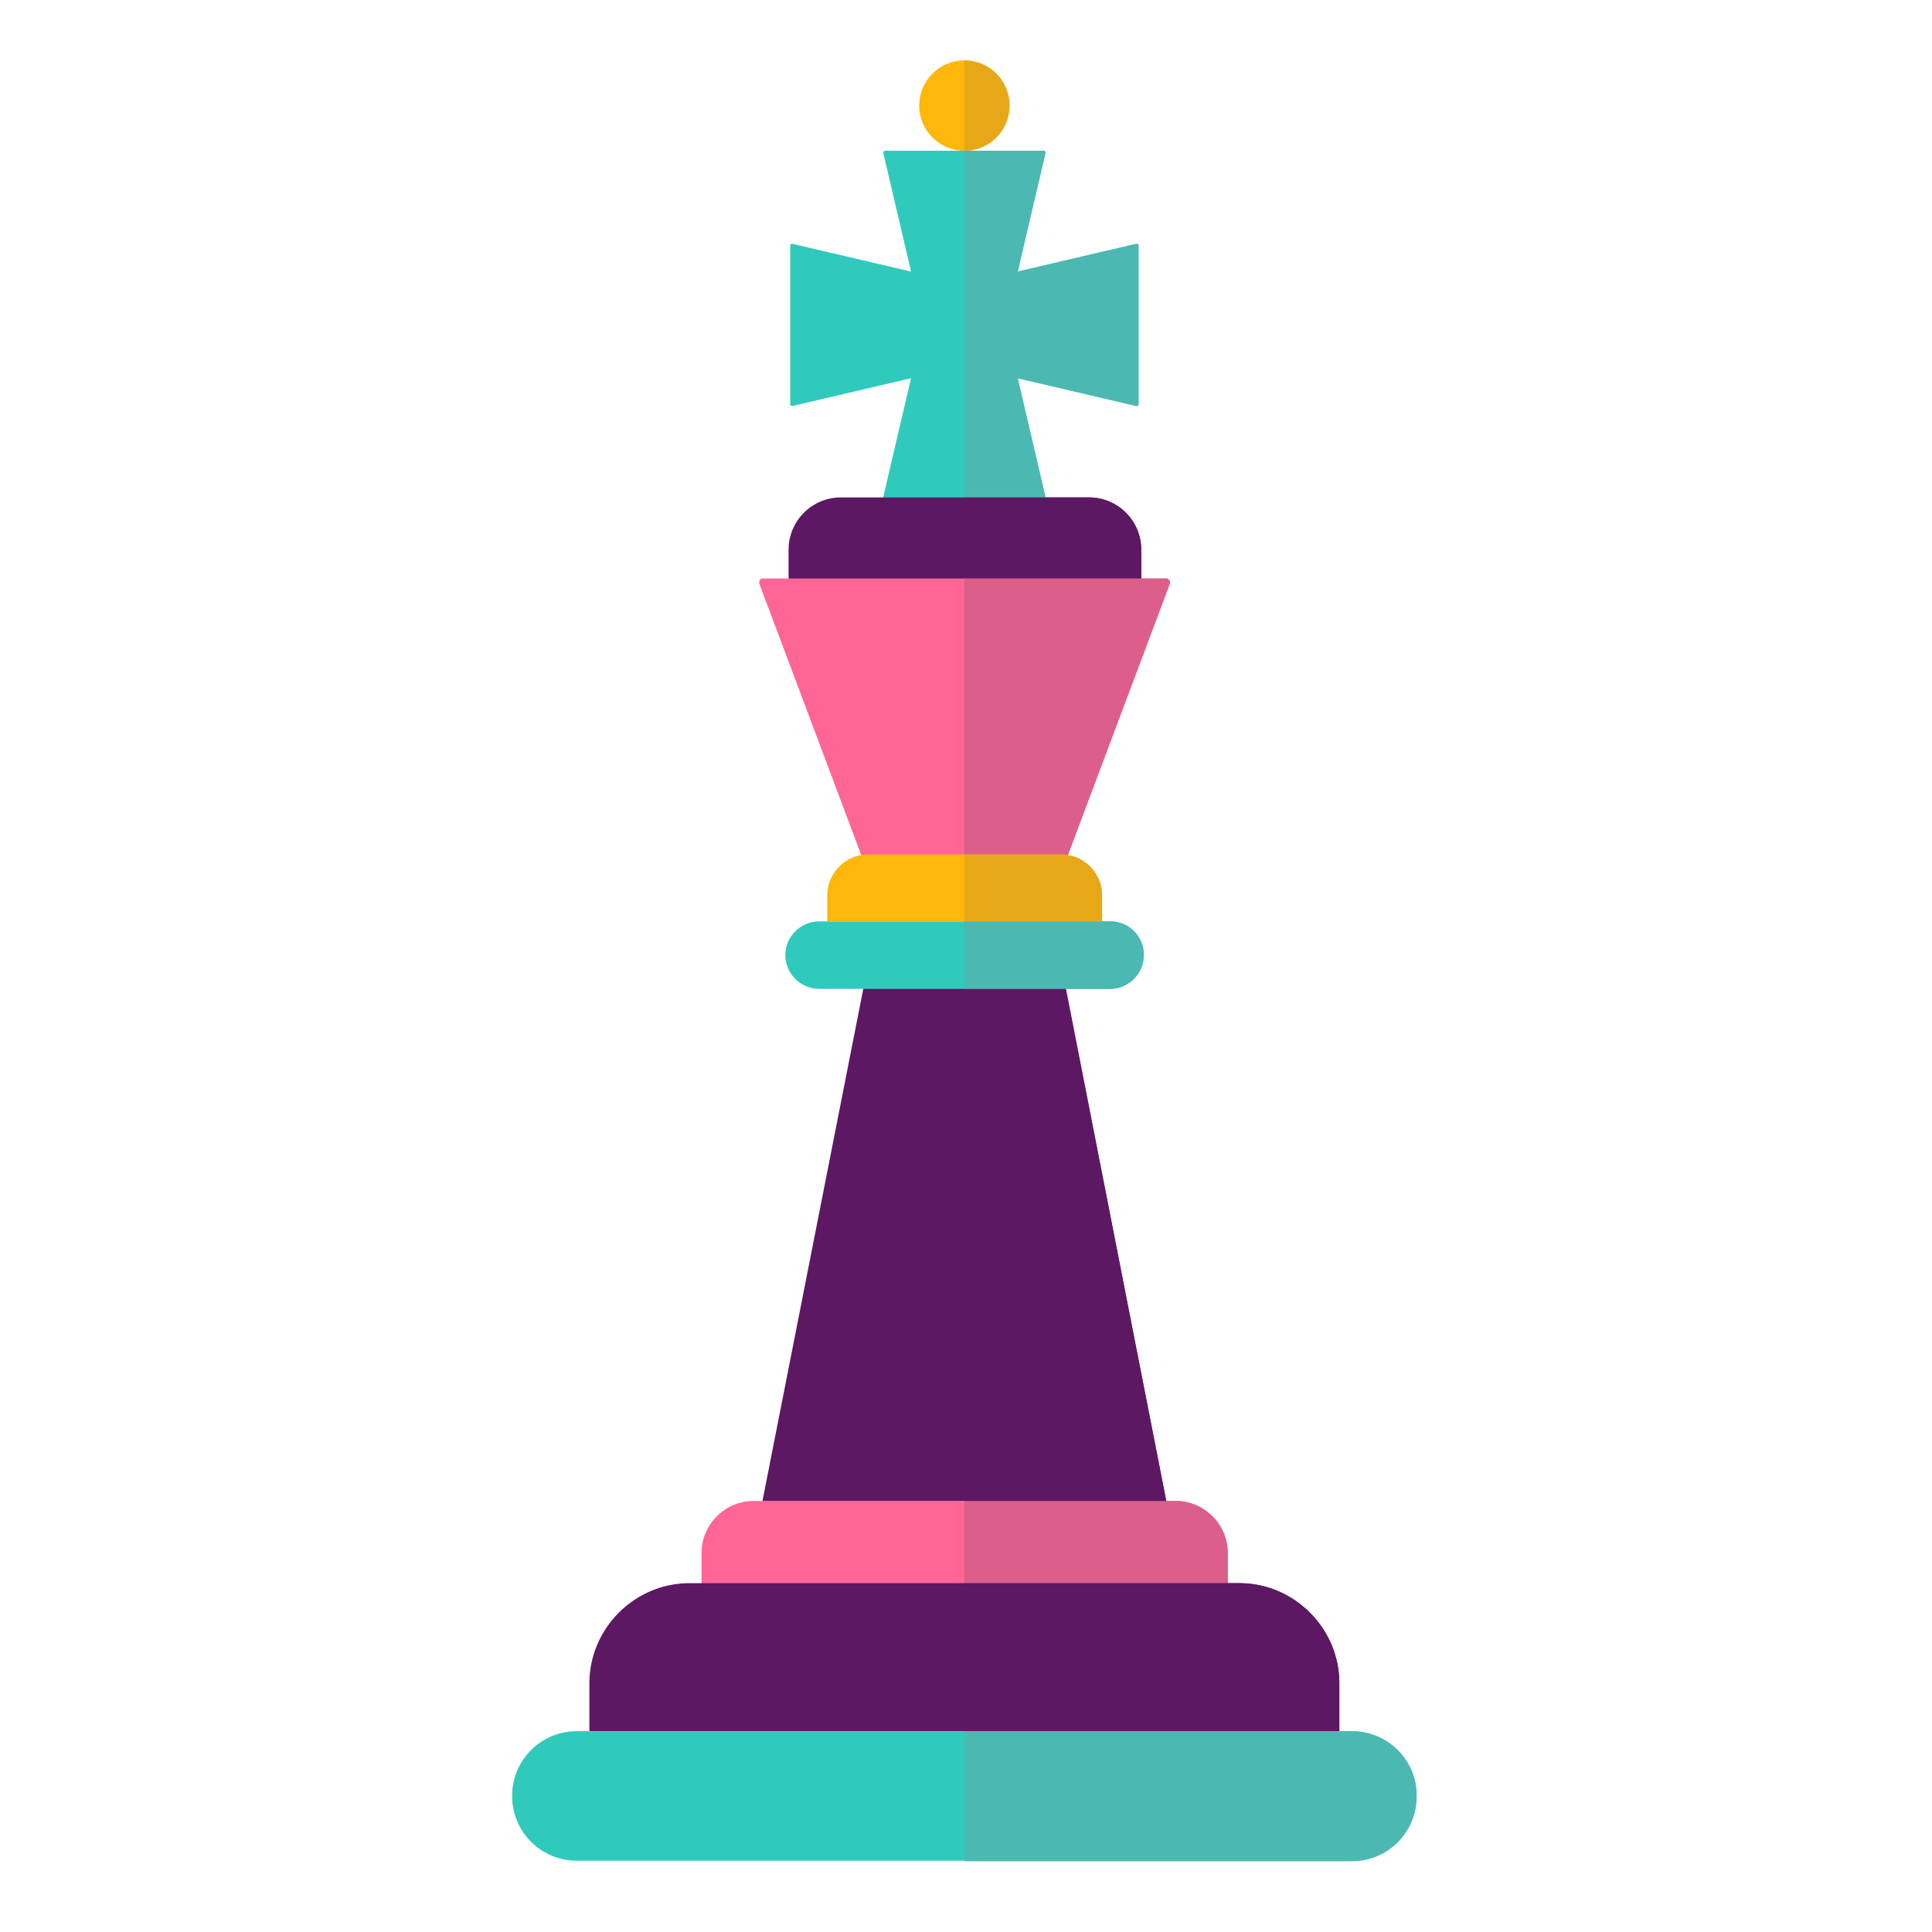 <?xml version="1.0" encoding="utf-8"?>
<!-- Generator: Adobe Illustrator 22.1.0, SVG Export Plug-In . SVG Version: 6.00 Build 0)  -->
<svg version="1.1" id="Layer_1" xmlns="http://www.w3.org/2000/svg" xmlns:xlink="http://www.w3.org/1999/xlink" x="0px" y="0px"
	 width="355px" height="355px" viewBox="0 0 355 355" style="enable-background:new 0 0 355 355;" xml:space="preserve">
<style type="text/css">
	.st0{fill:#FF6595;}
	.st1{fill:#5C1862;}
	.st2{fill:#30CABD;}
	.st3{fill:#FFB70A;}
	.st4{fill:#DB5F8A;}
	.st5{fill:#4CB8B2;}
	.st6{fill:#E7A817;}
</style>
<g>
	<g>
		<path class="st0" d="M225.6,291.5v-6.1c0-5.3-4.3-9.6-9.6-9.6h-77.5c-5.3,0-9.6,4.3-9.6,9.6v6.1H225.6z"/>
		<path class="st1" d="M246.1,318.1v-8.8c0-10.1-8.3-18.4-18.4-18.4H126.7c-10.1,0-18.4,8.3-18.4,18.4v8.8H246.1z"/>
		<path class="st2" d="M248.4,318.1H106c-6.6,0-11.9,5.3-11.9,11.9c0,6.6,5.3,11.9,11.9,11.9h142.4c6.6,0,11.9-5.3,11.9-11.9
			C260.4,323.5,255,318.1,248.4,318.1z"/>
		<polygon class="st1" points="214.3,275.8 140.1,275.8 159,179.8 195.5,179.8 		"/>
		<path class="st2" d="M204,169.3h-53.5c-3.4,0-6.2,2.8-6.2,6.2c0,3.4,2.8,6.2,6.2,6.2H204c3.4,0,6.2-2.8,6.2-6.2
			C210.2,172,207.4,169.3,204,169.3z"/>
		<path class="st2" d="M209.1,44.9c-0.1-0.1-0.2-0.1-0.3-0.1L187,49.9l5.1-21.8c0-0.1,0-0.2-0.1-0.3s-0.1-0.1-0.2-0.1h-29.2
			c-0.1,0-0.2,0-0.2,0.1s-0.1,0.2-0.1,0.3l5.1,21.8l-21.8-5.1c-0.1,0-0.2,0-0.3,0.1c-0.1,0.1-0.1,0.1-0.1,0.2v29.2
			c0,0.1,0,0.2,0.1,0.2c0.1,0,0.1,0.1,0.2,0.1c0,0,0,0,0.1,0l21.8-5.1l-5.1,21.8c0,0.1,0,0.2,0.1,0.3c0.1,0.1,0.1,0.1,0.2,0.1h29.2
			c0.1,0,0.2,0,0.2-0.1c0.1-0.1,0.1-0.2,0.1-0.3L187,69.5l21.8,5.1c0,0,0,0,0.1,0c0.1,0,0.1,0,0.2-0.1c0.1-0.1,0.1-0.1,0.1-0.2V45.1
			C209.2,45,209.2,44.9,209.1,44.9z"/>
		<path class="st1" d="M209.7,107.1V101c0-5.3-4.3-9.6-9.6-9.6h-45.6c-5.3,0-9.6,4.3-9.6,9.6v6.1H209.7z"/>
		<path class="st0" d="M214.8,106.6c-0.1-0.2-0.3-0.3-0.5-0.3h-74.2c-0.2,0-0.4,0.1-0.5,0.3c-0.1,0.2-0.1,0.4-0.1,0.6l18.9,50.3
			c0.1,0.2,0.3,0.4,0.6,0.4h36.5c0.3,0,0.5-0.2,0.6-0.4l18.9-50.3C215,107,215,106.7,214.8,106.6z"/>
		<path class="st3" d="M202.5,169.3v-4.8c0-4.1-3.4-7.5-7.5-7.5h-35.5c-4.1,0-7.5,3.4-7.5,7.5v4.8H202.5z"/>
		<circle class="st3" cx="177.2" cy="19.4" r="8.3"/>
	</g>
	<g>
		<path class="st4" d="M177.2,290.9h48.4v-5.5c0-5.3-4.3-9.6-9.6-9.6h-1.7h-37.1V290.9z"/>
		<path class="st1" d="M177.2,291.5v26.6h68.9v-8.8c0-10.1-8.3-18.4-18.4-18.4h-2.2v0.6H177.2z"/>
		<rect x="177.2" y="290.9" class="st1" width="48.4" height="0.6"/>
		<path class="st5" d="M248.4,318.1h-2.3h-68.9V342h71.2c6.6,0,11.9-5.3,11.9-11.9C260.4,323.5,255,318.1,248.4,318.1z"/>
		<polygon class="st1" points="177.2,275.8 214.3,275.8 195.8,181.7 177.2,181.7 		"/>
		<path class="st5" d="M204,169.3h-1.5h-25.3v10.5v1.9h18.6h8.1c3.4,0,6.2-2.8,6.2-6.2C210.2,172,207.4,169.3,204,169.3z"/>
		<path class="st5" d="M192.1,91.4C192.1,91.4,192.2,91.3,192.1,91.4L187,69.5l21.8,5.1c0,0,0,0,0.1,0c0.1,0,0.1,0,0.2-0.1
			c0.1-0.1,0.1-0.1,0.1-0.2V45.1c0-0.1,0-0.2-0.1-0.2s-0.2-0.1-0.3-0.1L187,49.9l5.1-21.8c0-0.1,0-0.2-0.1-0.3s-0.1-0.1-0.2-0.1
			h-14.6v63.7H192.1z"/>
		<path class="st1" d="M192.1,91.6c-0.1,0.1-0.1,0.1-0.2,0.1h-14.6v14.6h32.4V101c0-5.3-4.3-9.6-9.6-9.6h-7.9
			C192.1,91.5,192.1,91.5,192.1,91.6z"/>
		<path class="st1" d="M177.2,91.7h14.6c0.1,0,0.2,0,0.2-0.1c0-0.1,0.1-0.1,0.1-0.2h-14.9V91.7z"/>
		<path class="st4" d="M214.8,106.6c-0.1-0.2-0.3-0.3-0.5-0.3h-4.7h-32.4v0.8V157H195c0.4,0,0.8,0,1.2,0.1l18.7-49.9
			C215,107,215,106.7,214.8,106.6z"/>
		<path class="st6" d="M196.2,157.1c-0.4-0.1-0.8-0.1-1.2-0.1h-17.8v0.8v11.4h25.3v-4.8C202.5,160.8,199.7,157.7,196.2,157.1z"/>
		<path class="st6" d="M185.5,19.4c0-4.6-3.7-8.3-8.3-8.3v16.6C181.8,27.7,185.5,24,185.5,19.4z"/>
	</g>
</g>
</svg>
